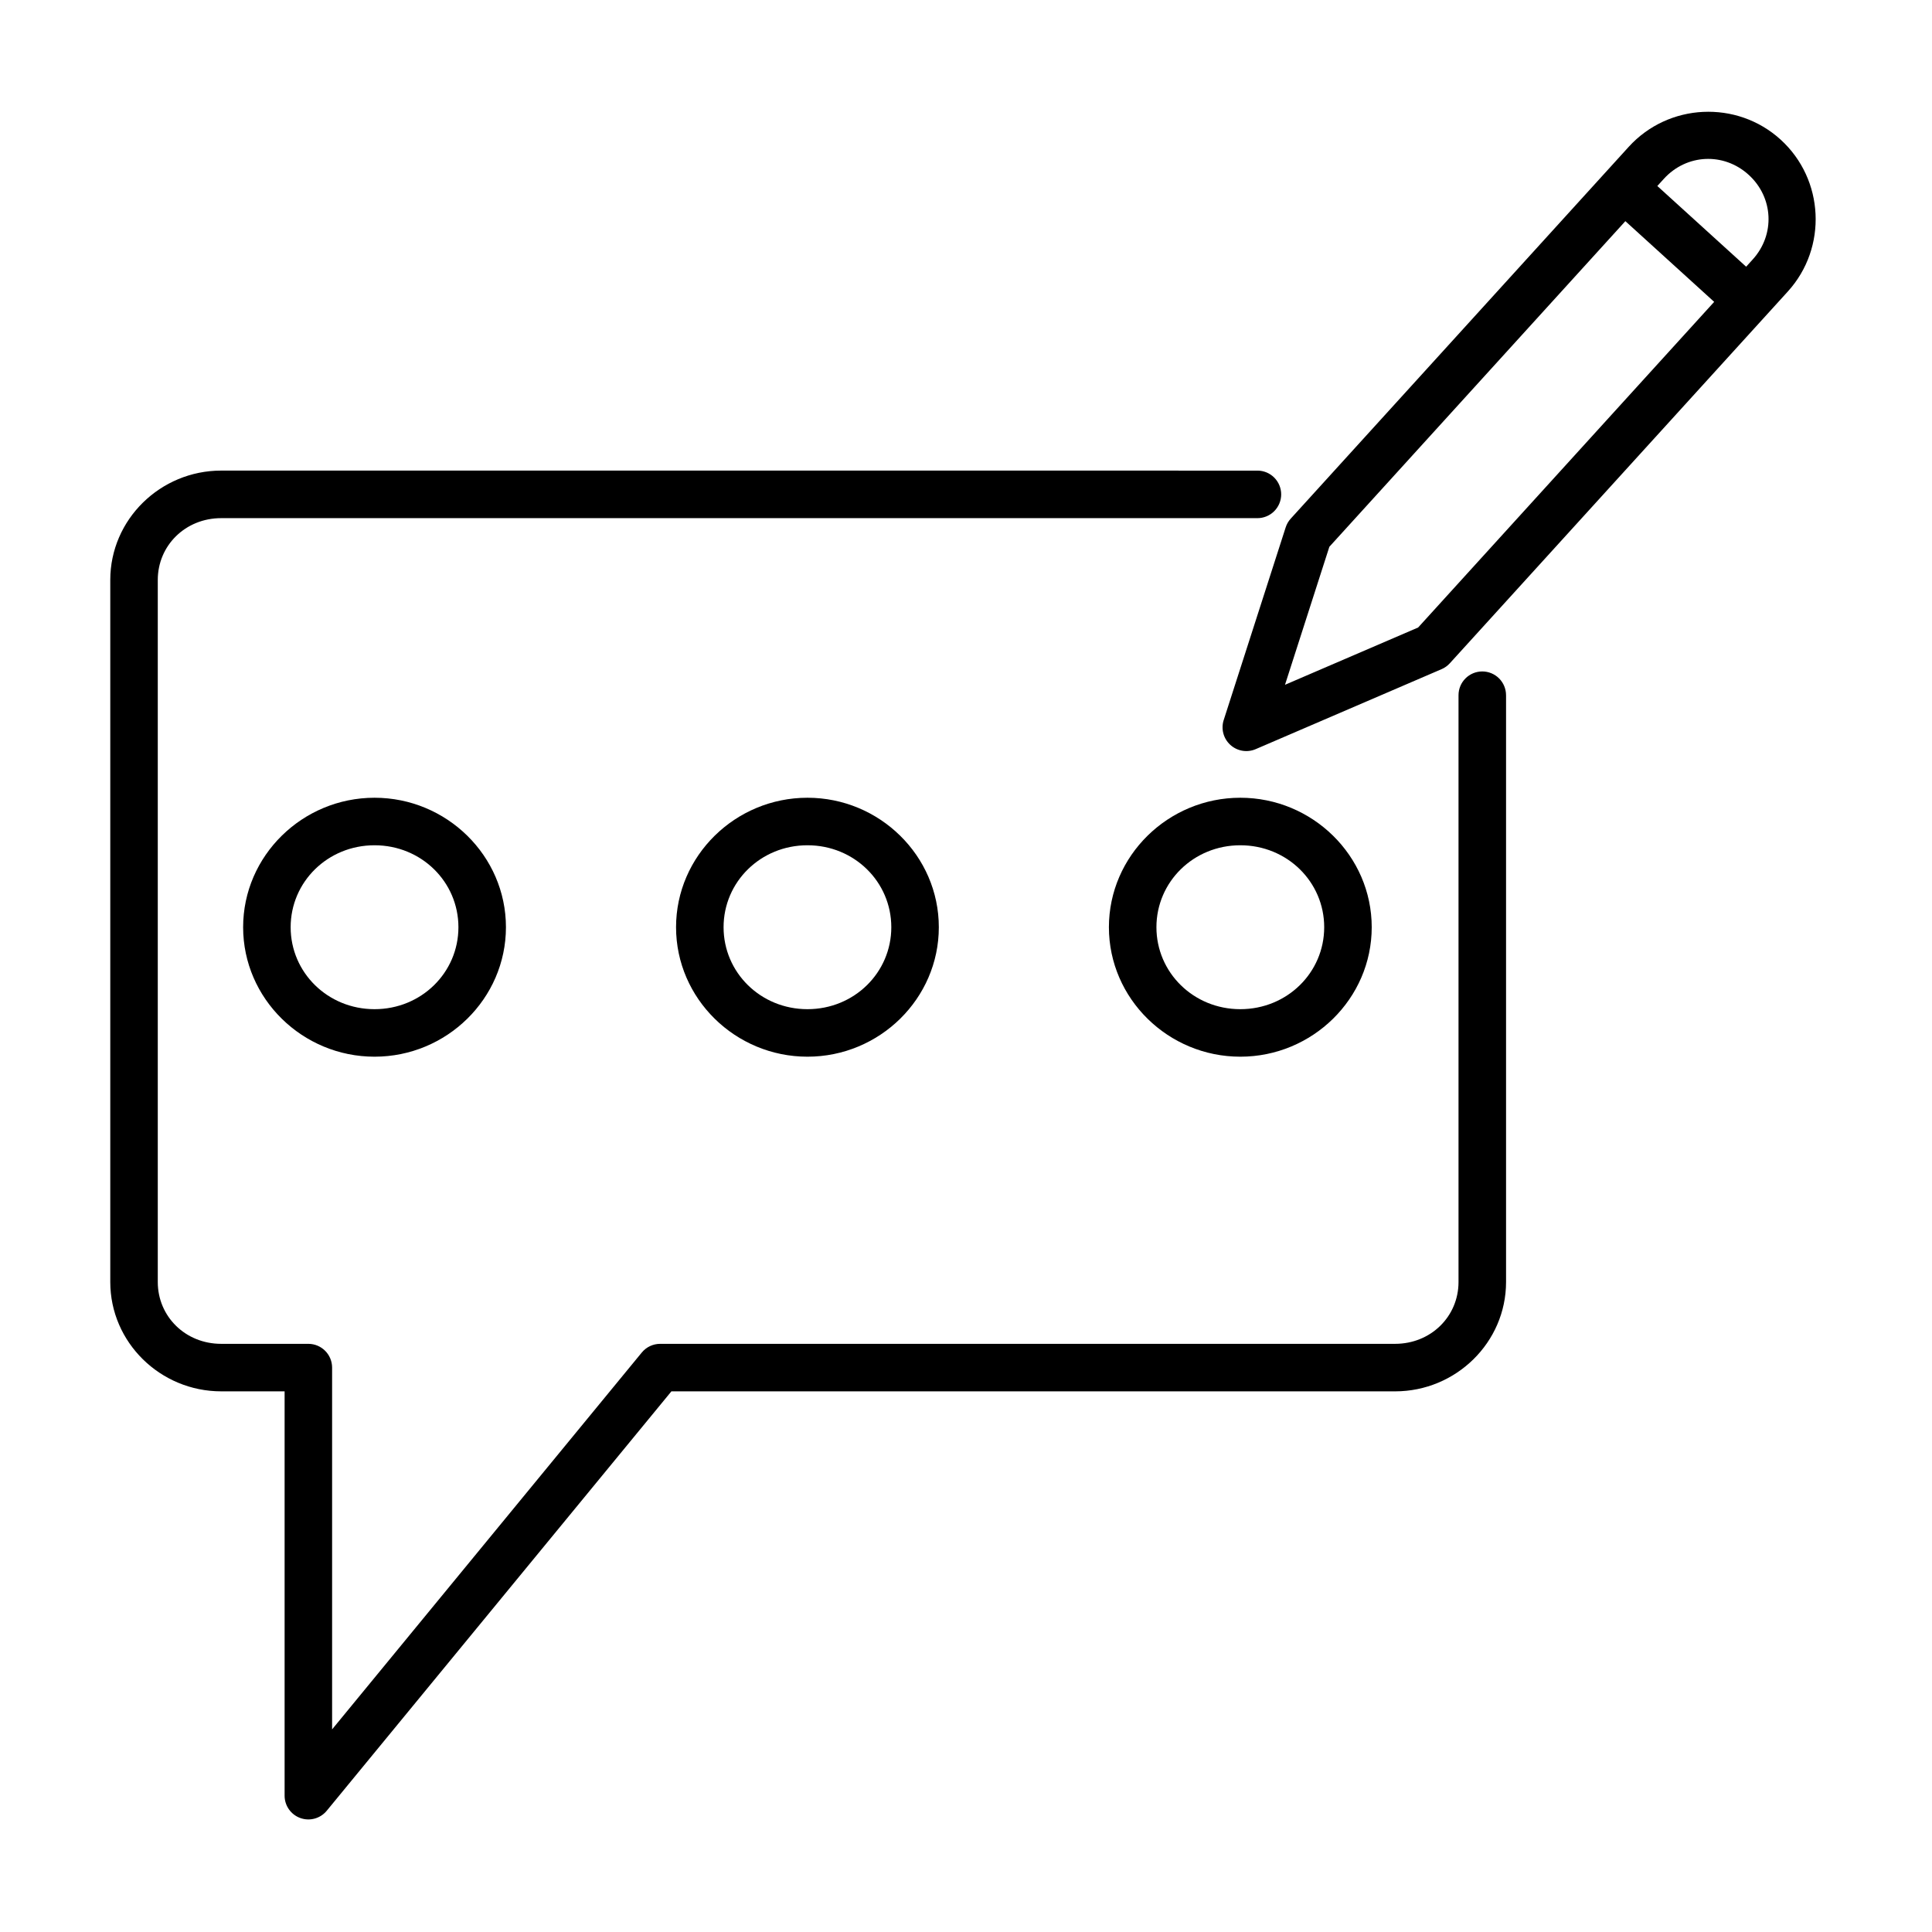 <?xml version="1.0" encoding="UTF-8"?>
<!-- Uploaded to: ICON Repo, www.iconrepo.com, Generator: ICON Repo Mixer Tools -->
<svg fill="#000000" width="800px" height="800px" version="1.1" viewBox="144 144 512 512" xmlns="http://www.w3.org/2000/svg">
 <path d="m595.36 173.65c-7.293 0.348-14.457 3.461-19.73 9.258l-89.574 98.539c-0.605 0.664-1.062 1.449-1.336 2.305l-16.422 51.059h-0.004c-0.758 2.352-0.07 4.934 1.762 6.594 1.828 1.664 4.461 2.102 6.731 1.121l49.258-21.195h0.004c0.828-0.355 1.566-0.887 2.172-1.555l89.574-98.527c10.543-11.598 9.68-29.711-1.918-40.254-5.801-5.273-13.223-7.688-20.516-7.34zm0.59 12.477c4.039-0.191 8.156 1.191 11.453 4.191 6.598 5.996 7.07 15.859 1.074 22.453l-1.73 1.91-23.539-21.391 1.742-1.91c3-3.297 6.961-5.062 11-5.254zm-21.215 16.48 23.539 21.391-78.453 86.297-35.285 15.184 11.758-36.574 78.445-86.297zm-372.12 66.105c-16.117 0-29.391 12.969-29.391 28.98v186.05c0 16.012 13.273 28.98 29.391 28.98h16.809v107.15c-0.004 2.66 1.668 5.035 4.176 5.93 2.504 0.898 5.305 0.121 6.992-1.938l91.336-111.14h191.79c16.117 0 29.402-12.969 29.402-28.98v-155.51l-0.004 0.004c0-1.668-0.664-3.269-1.844-4.453-1.18-1.18-2.781-1.844-4.453-1.844-3.477 0-6.297 2.82-6.297 6.297v155.51c0 9.129-7.328 16.383-16.809 16.383h-194.77 0.004c-1.887 0-3.676 0.848-4.871 2.305l-82.066 99.867v-95.871c0-3.481-2.82-6.297-6.297-6.301h-23.105c-9.48 0-16.797-7.254-16.797-16.383v-186.05c0-9.129 7.32-16.383 16.797-16.383h274.62c1.672 0 3.273-0.664 4.453-1.844 1.18-1.184 1.844-2.785 1.844-4.453 0-1.672-0.664-3.273-1.844-4.453-1.18-1.184-2.781-1.848-4.453-1.848zm40.641 86.699c-19.098 0-34.824 15.375-34.824 34.312s15.727 34.312 34.824 34.312c19.098 0 34.824-15.375 34.824-34.312s-15.727-34.312-34.824-34.312zm114.73 0c-19.098 0-34.824 15.375-34.824 34.312s15.727 34.312 34.824 34.312 34.812-15.375 34.812-34.312-15.719-34.312-34.812-34.312zm114.71 0c-19.098 0-34.824 15.375-34.824 34.312s15.727 34.312 34.824 34.312c19.098 0 34.824-15.375 34.824-34.312s-15.727-34.312-34.824-34.312zm-229.44 12.594c12.41 0 22.23 9.711 22.23 21.719 0 12.008-9.816 21.719-22.23 21.719-12.41 0-22.23-9.711-22.23-21.719 0-12.008 9.816-21.719 22.23-21.719zm114.73 0c12.41 0 22.219 9.711 22.219 21.719 0 12.008-9.809 21.719-22.219 21.719s-22.23-9.711-22.23-21.719c0-12.008 9.816-21.719 22.23-21.719zm114.71 0c12.41 0 22.23 9.711 22.23 21.719 0 12.008-9.816 21.719-22.23 21.719-12.41 0-22.23-9.711-22.23-21.719 0-12.008 9.816-21.719 22.23-21.719z"/>
</svg>